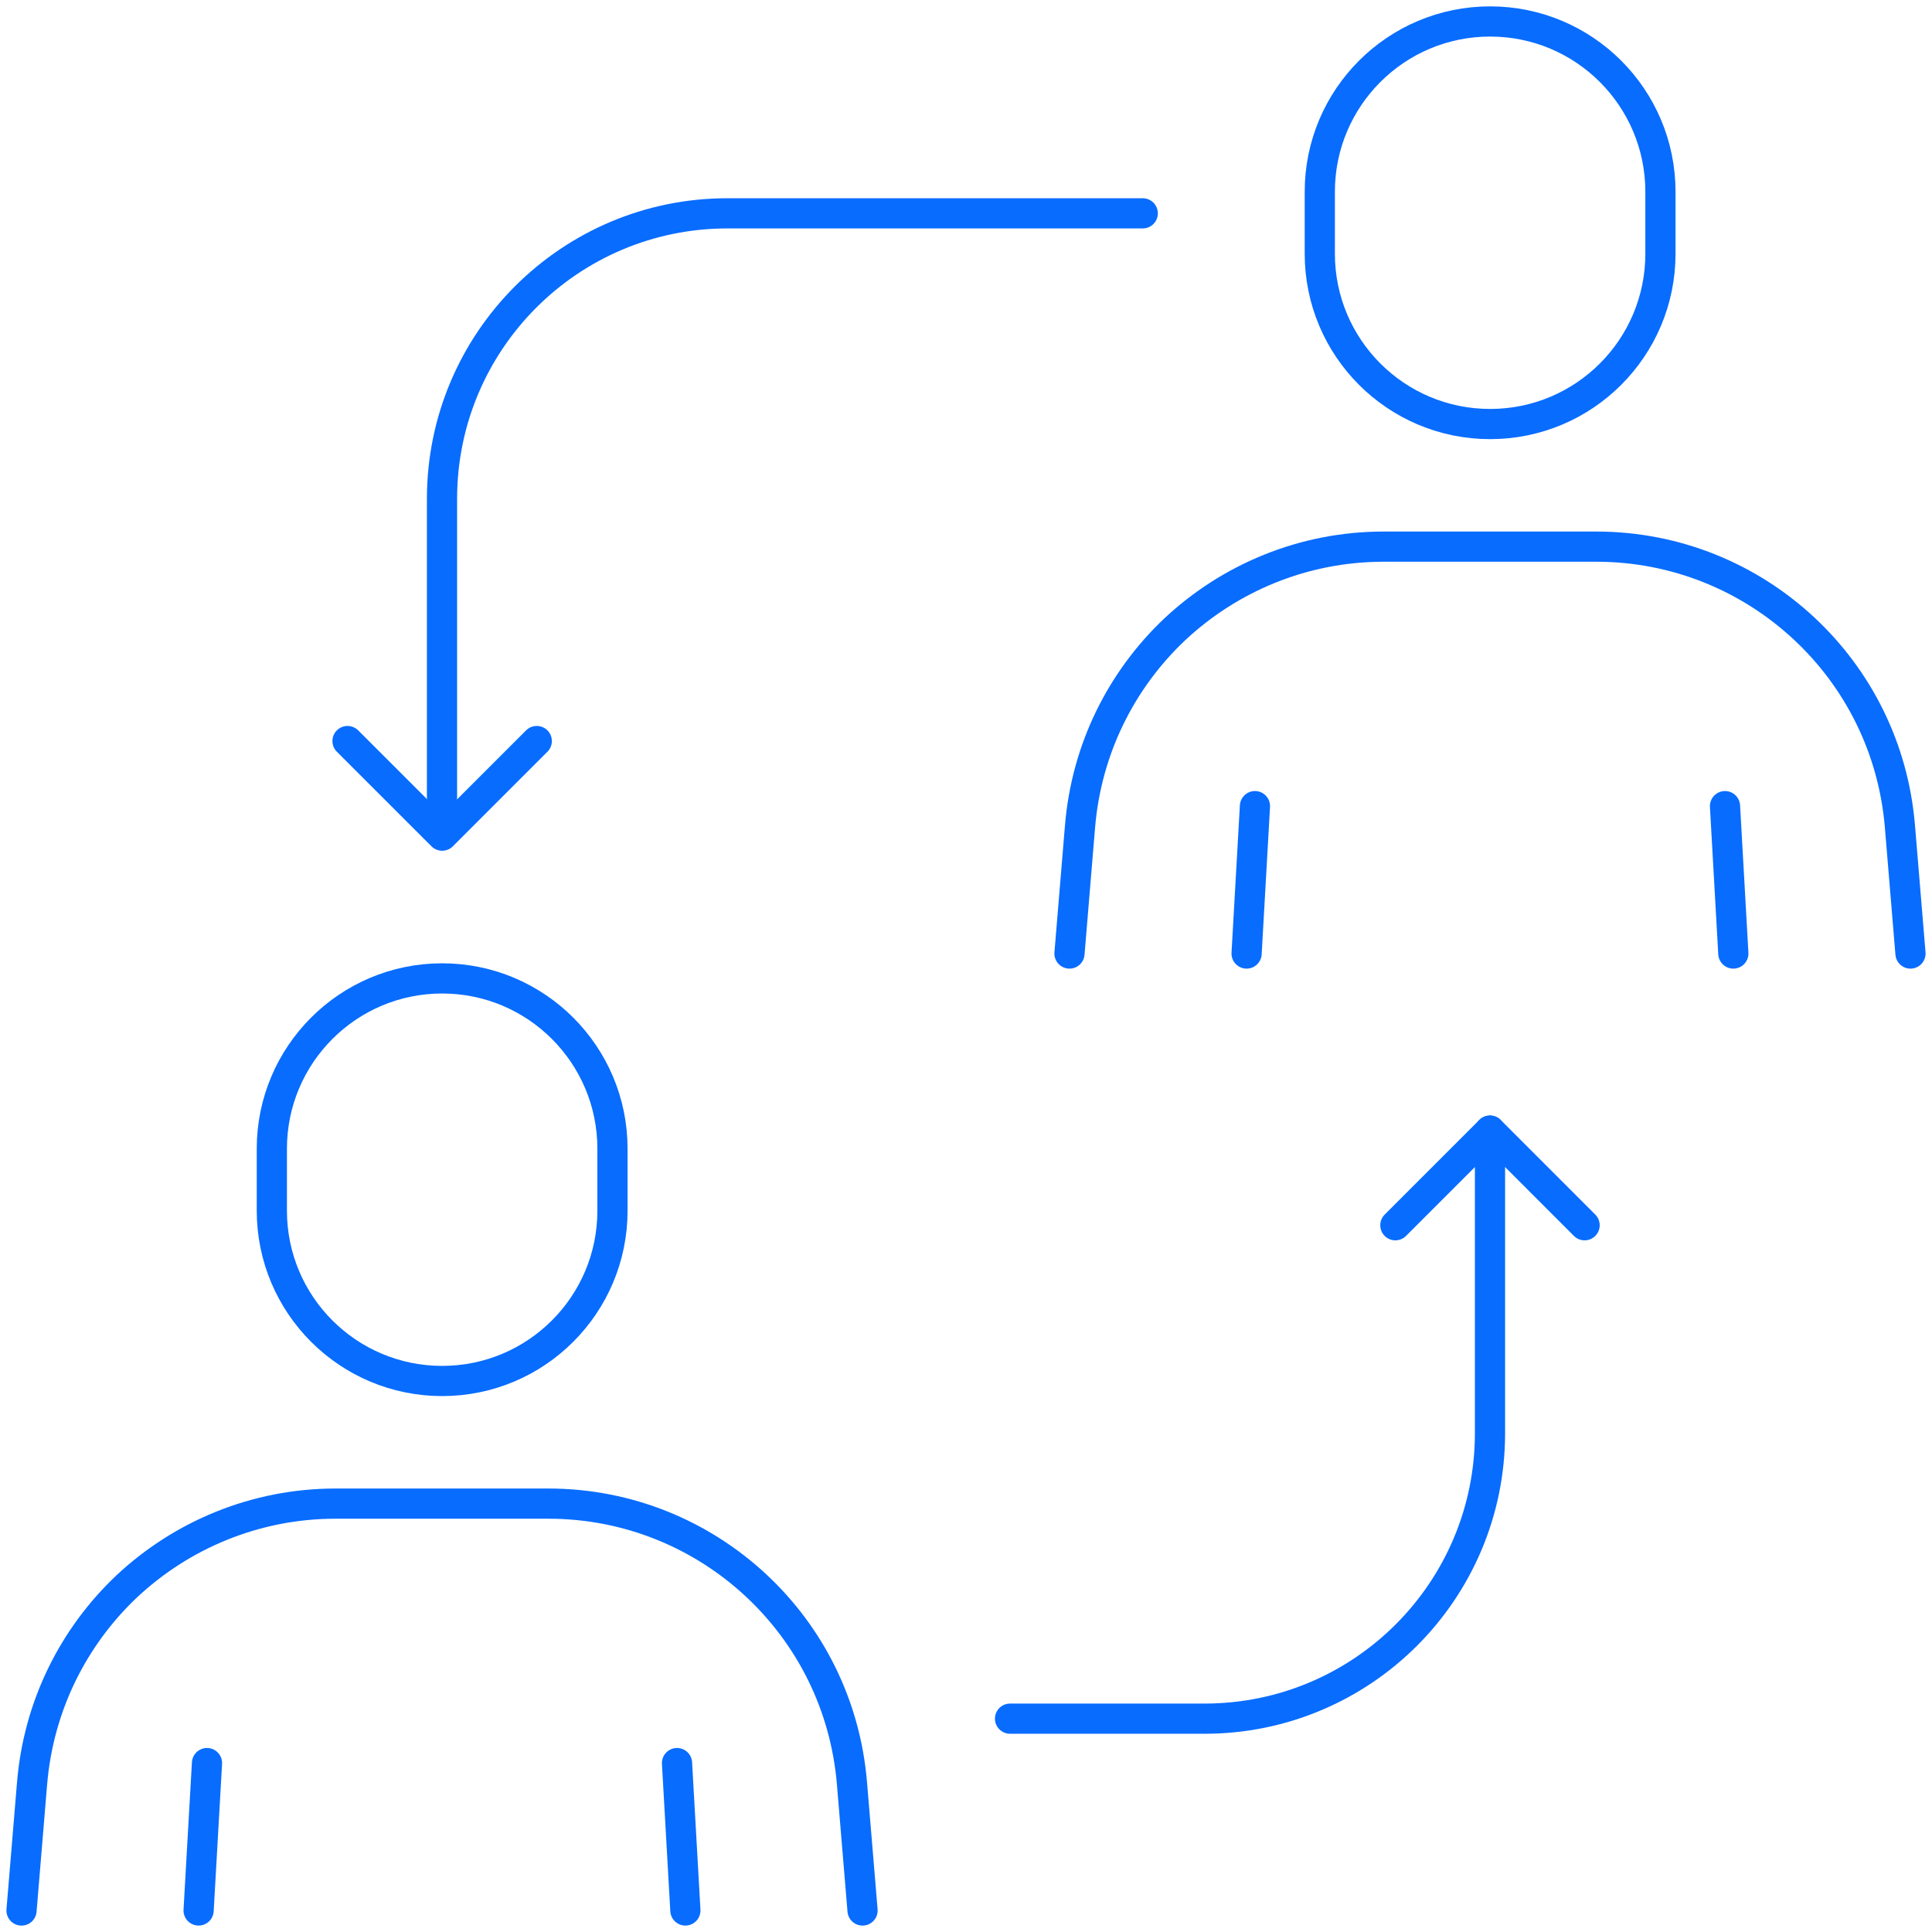 <svg width="64" height="64" viewBox="0 0 64 64" fill="none" xmlns="http://www.w3.org/2000/svg">
<g clip-path="url(#clip0_883_840)">
<path d="M41.572 26.704L41.295 31.587" stroke="#086CFF" stroke-linecap="round" stroke-linejoin="round"/>
<path d="M57.419 31.587L57.143 26.704" stroke="#086CFF" stroke-linecap="round" stroke-linejoin="round"/>
<path d="M35.428 31.587L35.777 27.381C35.992 24.796 37.152 22.519 38.905 20.857C40.72 19.154 43.163 18.108 45.838 18.108H52.875C55.531 18.108 57.952 19.134 59.758 20.816C61.543 22.478 62.723 24.774 62.938 27.381L63.287 31.587" stroke="#086CFF" stroke-linecap="round" stroke-linejoin="round"/>
<path d="M49.362 14.047C46.246 14.047 43.72 11.521 43.72 8.405V6.353C43.72 3.237 46.246 0.711 49.362 0.711C52.478 0.711 55.004 3.237 55.004 6.353V8.405C55.004 11.521 52.478 14.047 49.362 14.047Z" stroke="#086CFF" stroke-linecap="round" stroke-linejoin="round"/>
<path d="M6.857 58.404L6.579 63.287" stroke="#086CFF" stroke-linecap="round" stroke-linejoin="round"/>
<path d="M22.704 63.287L22.427 58.404" stroke="#086CFF" stroke-linecap="round" stroke-linejoin="round"/>
<path d="M0.713 63.288L1.062 59.081C1.277 56.497 2.437 54.22 4.19 52.558C6.005 50.855 8.448 49.809 11.123 49.809H18.16C20.816 49.809 23.237 50.835 25.043 52.517C26.828 54.179 28.008 56.477 28.223 59.081L28.573 63.288" stroke="#086CFF" stroke-linecap="round" stroke-linejoin="round"/>
<path d="M14.647 45.747C11.531 45.747 9.005 43.221 9.005 40.105V38.053C9.005 34.938 11.531 32.411 14.647 32.411C17.763 32.411 20.289 34.938 20.289 38.053V40.105C20.289 43.221 17.763 45.747 14.647 45.747Z" stroke="#086CFF" stroke-linecap="round" stroke-linejoin="round"/>
<path d="M14.642 27.53V16.525C14.642 11.302 18.876 7.067 24.099 7.067H37.855" stroke="#086CFF" stroke-linecap="round" stroke-linejoin="round"/>
<path d="M49.358 37.453V47.475C49.358 52.699 45.124 56.933 39.901 56.933H33.459" stroke="#086CFF" stroke-linecap="round" stroke-linejoin="round"/>
<path d="M17.781 24.548L14.647 27.682L11.512 24.548" stroke="#086CFF" stroke-linecap="round" stroke-linejoin="round"/>
<path d="M46.223 40.588L49.358 37.453L52.492 40.588" stroke="#086CFF" stroke-linecap="round" stroke-linejoin="round"/>
</g>
<defs>
<clipPath id="clip0_883_840">
<rect width="64" height="64" fill="white"/>
</clipPath>
</defs>
</svg>
